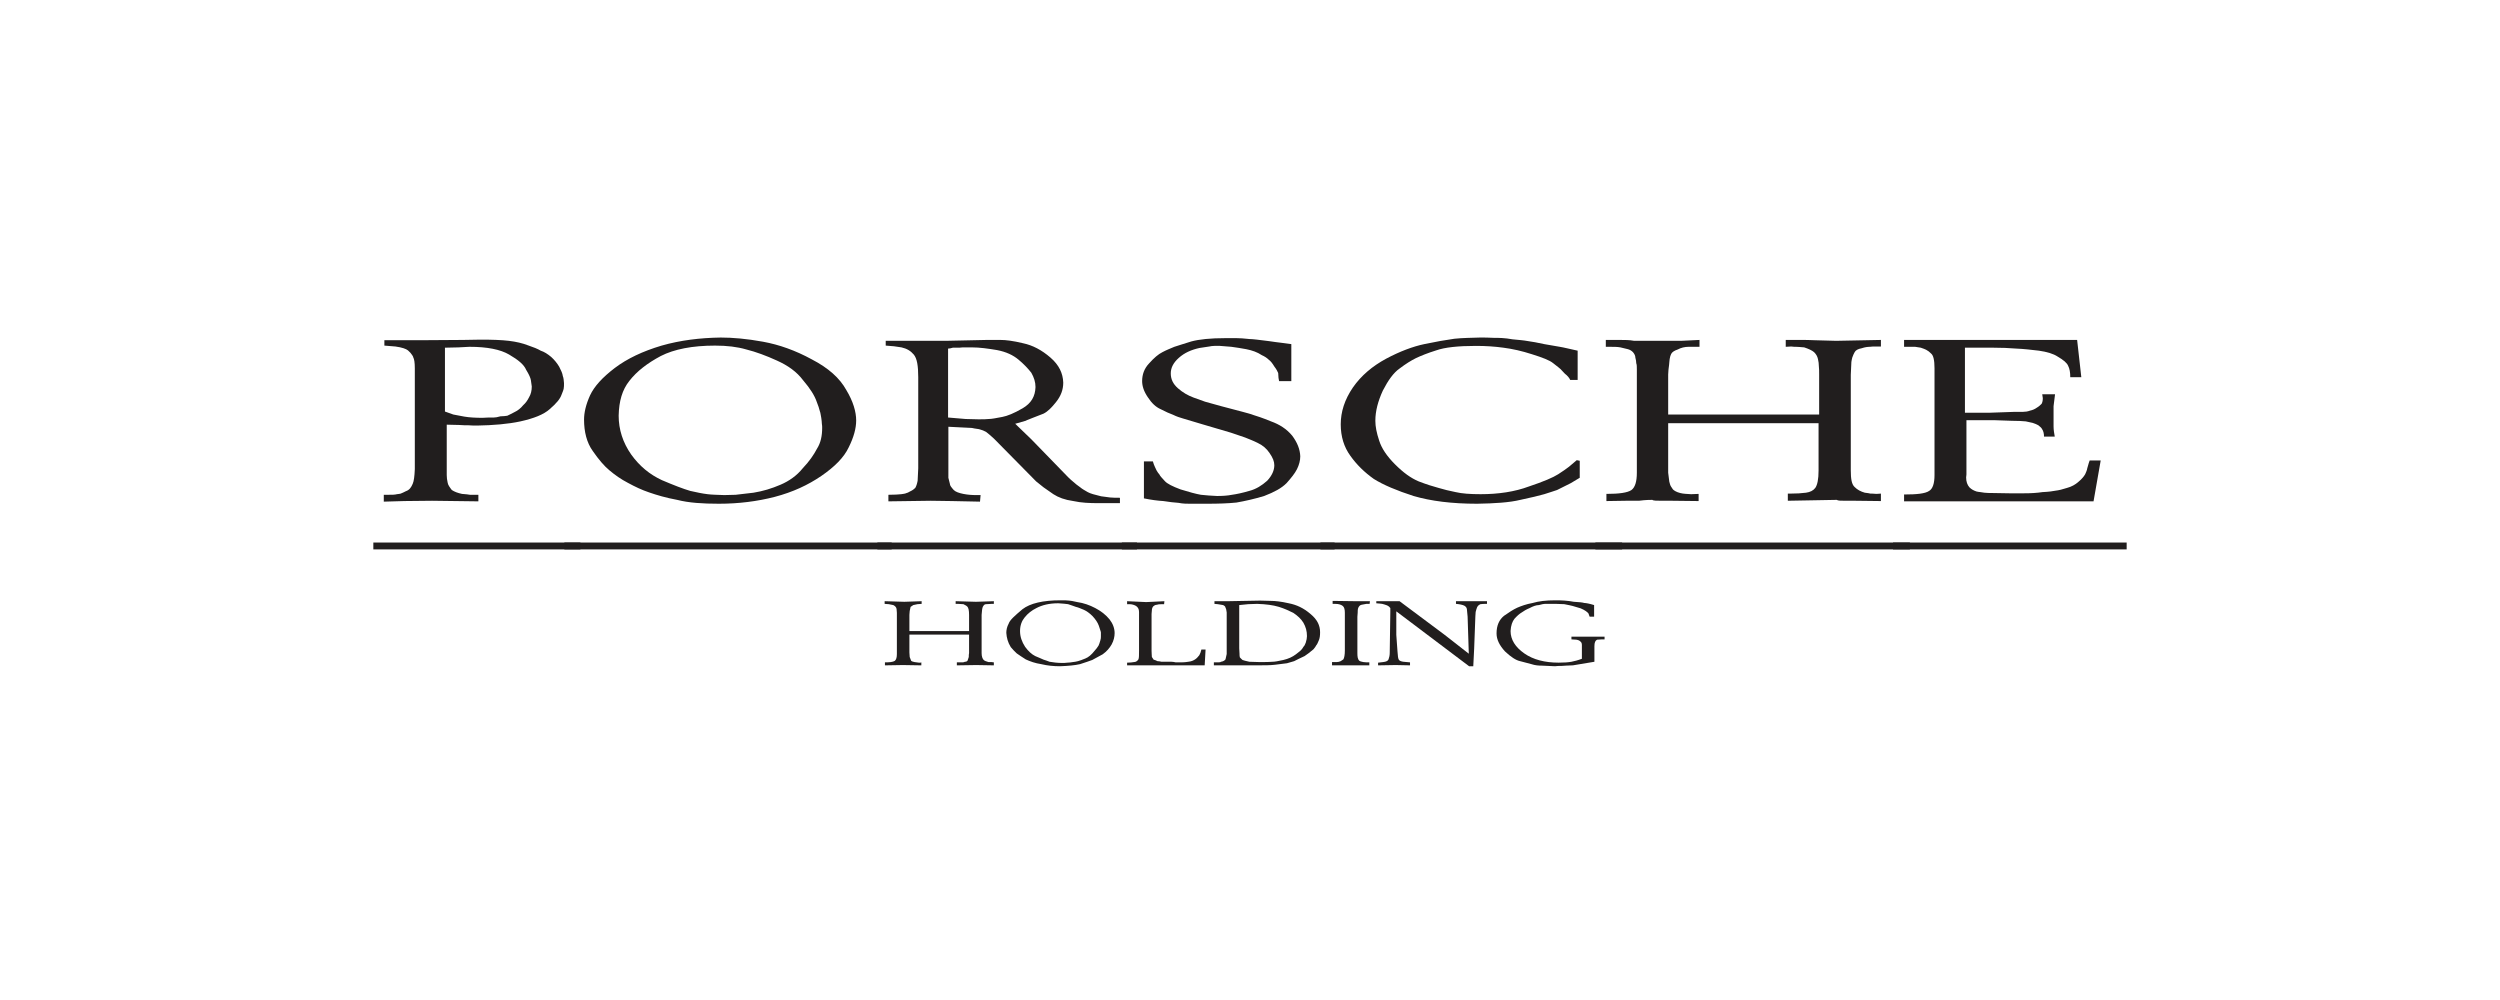<svg width="200" height="80" viewBox="0 0 200 80" fill="none" xmlns="http://www.w3.org/2000/svg">
<path d="M33.185 37.53C33.161 38.103 33.114 38.485 33.018 38.7C32.899 38.986 32.755 39.201 32.469 39.297C32.278 39.392 32.183 39.44 32.111 39.464C32.039 39.512 31.896 39.512 31.753 39.535C31.586 39.583 31.347 39.583 31.037 39.583H30.703V40.132L32.35 40.084L34.569 40.061L38.27 40.108V39.583H37.959C37.816 39.583 37.721 39.583 37.601 39.583C37.482 39.559 37.267 39.535 36.957 39.512C36.622 39.44 36.36 39.344 36.145 39.201C35.978 38.986 35.835 38.795 35.811 38.605C35.763 38.39 35.739 38.199 35.739 38.008C35.739 37.793 35.739 37.602 35.739 37.34V33.974L36.742 33.998C37.004 34.022 37.243 34.022 37.458 34.022C37.721 34.045 37.959 34.045 38.174 34.045C39.463 34.022 40.633 33.926 41.635 33.711C42.709 33.472 43.497 33.162 43.974 32.733C44.499 32.279 44.81 31.921 44.929 31.563C45.001 31.372 45.072 31.229 45.096 31.085C45.12 30.966 45.12 30.823 45.12 30.656C45.096 30.441 45.096 30.25 45.025 30.083C45.001 29.868 44.881 29.629 44.738 29.343C44.571 29.056 44.356 28.794 44.094 28.555C43.807 28.317 43.545 28.149 43.258 28.054C43.02 27.911 42.661 27.767 42.232 27.624C41.802 27.457 41.301 27.338 40.704 27.266C40.108 27.195 39.344 27.171 38.437 27.171L37.028 27.195L33.567 27.218H30.75V27.648L31.634 27.72C32.159 27.791 32.493 27.911 32.636 28.03C32.803 28.173 32.899 28.293 32.923 28.34C32.97 28.412 33.042 28.484 33.066 28.603C33.137 28.722 33.185 29.009 33.185 29.462V37.53ZM35.596 27.815L36.67 27.791L37.553 27.744C38.986 27.744 40.036 27.959 40.728 28.364C41.468 28.794 41.922 29.176 42.089 29.582C42.327 29.964 42.447 30.25 42.471 30.417L42.542 30.918C42.542 31.253 42.471 31.539 42.327 31.778C42.208 32.016 42.065 32.231 41.85 32.422C41.659 32.661 41.42 32.852 41.11 32.995C40.895 33.114 40.728 33.186 40.585 33.258C40.418 33.282 40.251 33.305 40.036 33.305C39.797 33.377 39.63 33.401 39.511 33.401C39.367 33.401 39.224 33.401 39.105 33.401L38.604 33.425C38.055 33.425 37.577 33.401 37.148 33.329L36.264 33.162L35.596 32.923V27.815ZM29.867 43.403V43.952H46.433V43.403H29.867Z" fill="#211E1E"/>
<path d="M46.724 33.568C46.724 34.547 46.939 35.406 47.417 36.074C47.894 36.766 48.347 37.292 48.753 37.626C49.207 38.008 49.684 38.342 50.233 38.628C50.806 38.939 51.355 39.201 51.928 39.392C52.549 39.607 53.265 39.822 54.172 39.989C55.103 40.228 56.225 40.299 57.514 40.299C59.089 40.299 60.593 40.108 61.977 39.75C63.433 39.368 64.651 38.795 65.701 38.079C66.775 37.339 67.515 36.599 67.897 35.788C68.303 34.976 68.494 34.26 68.494 33.639C68.494 32.947 68.255 32.112 67.706 31.205C67.181 30.25 66.274 29.438 64.937 28.746C63.624 28.03 62.335 27.576 61.046 27.338C59.734 27.099 58.612 27.003 57.657 27.003C56.01 27.027 54.434 27.218 52.931 27.648C51.403 28.102 50.162 28.698 49.183 29.438C48.181 30.202 47.536 30.918 47.202 31.634C46.867 32.374 46.724 33.019 46.724 33.568ZM49.493 33.258C49.517 32.088 49.78 31.181 50.353 30.465C50.949 29.701 51.785 29.056 52.859 28.483C53.933 27.934 55.389 27.648 57.203 27.648C58.158 27.648 58.97 27.744 59.71 27.958C60.474 28.149 61.309 28.46 62.144 28.841C63.051 29.247 63.744 29.749 64.245 30.417C64.818 31.085 65.176 31.658 65.343 32.16C65.462 32.446 65.534 32.685 65.582 32.876C65.653 33.043 65.653 33.234 65.701 33.425C65.725 33.616 65.749 33.759 65.749 33.902C65.773 34.021 65.773 34.141 65.773 34.236C65.773 34.881 65.653 35.43 65.367 35.883C65.104 36.385 64.746 36.91 64.221 37.459C63.744 38.055 63.123 38.485 62.455 38.772C61.739 39.082 61.023 39.297 60.283 39.416L58.85 39.583L57.943 39.607C57.418 39.583 56.965 39.583 56.607 39.535C56.201 39.488 55.747 39.392 55.222 39.273C54.649 39.106 53.909 38.819 52.954 38.413C51.976 37.96 51.164 37.292 50.496 36.361C49.827 35.406 49.493 34.355 49.493 33.258ZM45.149 43.402V43.951H71.335V43.402H45.149Z" fill="#211E1E"/>
<path d="M74.748 27.266H70.857V27.648C71.311 27.672 71.74 27.72 72.122 27.791C72.552 27.887 72.862 28.078 73.101 28.364C73.363 28.675 73.459 29.271 73.459 30.178V37.459L73.411 38.461C73.363 38.724 73.292 38.915 73.22 39.034C73.125 39.13 73.005 39.225 72.791 39.321C72.671 39.392 72.576 39.44 72.528 39.44C72.433 39.488 72.289 39.512 72.098 39.536C71.883 39.559 71.525 39.583 71.072 39.583V40.108L74.462 40.061L76.156 40.085L78.4 40.132L78.448 39.607H78.138C77.755 39.607 77.421 39.583 77.063 39.512C76.705 39.44 76.443 39.345 76.299 39.201C76.109 38.986 75.989 38.843 75.989 38.7C75.941 38.533 75.918 38.39 75.87 38.223C75.87 37.984 75.87 37.769 75.87 37.531V34.141L77.755 34.236C78.042 34.308 78.281 34.308 78.4 34.356C78.567 34.404 78.71 34.451 78.877 34.547C79.045 34.666 79.259 34.857 79.522 35.096L82.888 38.509L83.484 38.986L84.272 39.536C84.678 39.798 85.179 39.989 85.871 40.085C86.516 40.228 87.184 40.252 87.853 40.252H89.595V39.822C89.309 39.822 89.046 39.822 88.807 39.798C88.569 39.75 88.33 39.75 88.091 39.703C87.59 39.583 87.232 39.488 87.017 39.368C86.778 39.225 86.587 39.13 86.42 38.986C86.206 38.843 86.038 38.7 85.847 38.533C85.609 38.342 85.322 38.056 84.964 37.674L82.506 35.144L81.217 33.902L82.052 33.663C82.171 33.592 82.362 33.544 82.625 33.425C82.888 33.329 83.198 33.21 83.484 33.091C83.819 32.923 84.129 32.613 84.487 32.16C84.869 31.682 85.06 31.181 85.06 30.608C85.036 29.868 84.726 29.2 84.033 28.603C83.341 28.006 82.625 27.624 81.837 27.457C81.05 27.266 80.453 27.195 80.047 27.195H78.925L75.679 27.266H74.748ZM75.846 27.887C75.965 27.887 76.061 27.863 76.228 27.815C76.419 27.815 76.586 27.815 76.753 27.815C76.896 27.791 77.063 27.791 77.23 27.791C77.421 27.791 77.588 27.791 77.755 27.791C78.376 27.791 79.045 27.887 79.761 28.006C80.501 28.149 81.05 28.412 81.479 28.77C81.933 29.152 82.243 29.486 82.506 29.82C82.721 30.202 82.84 30.56 82.84 30.966C82.816 31.706 82.506 32.255 81.814 32.661C81.121 33.067 80.572 33.282 80.19 33.353C79.689 33.449 79.331 33.52 79.092 33.52C78.877 33.544 78.663 33.544 78.448 33.544H78.209L77.254 33.52L75.846 33.401V27.887ZM70.189 43.403V43.952H90.956V43.403H70.189Z" fill="#211E1E"/>
<path d="M103.306 27.529C102.876 27.457 102.28 27.409 101.516 27.29C100.752 27.195 100.227 27.123 99.964 27.123C99.511 27.075 99.177 27.051 98.914 27.051C98.651 27.051 98.389 27.051 98.055 27.051C96.837 27.051 95.93 27.147 95.31 27.314C94.737 27.505 94.283 27.624 93.949 27.744C93.615 27.887 93.304 28.006 92.994 28.173C92.66 28.34 92.326 28.627 91.92 29.08C91.538 29.486 91.371 29.963 91.371 30.489C91.371 30.895 91.514 31.324 91.825 31.778C92.135 32.255 92.469 32.565 92.851 32.733C93.257 32.947 93.591 33.09 93.853 33.186C94.14 33.329 94.379 33.401 94.617 33.472L96.217 33.95L98.484 34.618C98.986 34.785 99.344 34.905 99.606 35C99.893 35.12 100.227 35.239 100.609 35.43C101.015 35.621 101.325 35.883 101.563 36.241C101.826 36.623 101.945 36.91 101.945 37.22C101.945 37.626 101.755 38.056 101.373 38.461C100.943 38.843 100.489 39.13 99.94 39.273C99.368 39.44 98.914 39.535 98.556 39.583C98.198 39.655 97.792 39.679 97.362 39.679C96.909 39.655 96.455 39.631 96.073 39.583C95.668 39.512 95.142 39.368 94.45 39.154C93.806 38.915 93.376 38.7 93.185 38.485C92.947 38.223 92.803 38.079 92.755 37.96C92.66 37.865 92.612 37.769 92.565 37.697C92.493 37.602 92.469 37.483 92.397 37.363C92.326 37.22 92.278 37.077 92.23 36.91H91.514V39.87C92.087 39.989 92.636 40.061 93.066 40.084C93.519 40.156 93.925 40.204 94.283 40.228C94.641 40.299 94.928 40.299 95.166 40.299C95.405 40.299 95.644 40.299 95.859 40.299H96.049H96.288H96.551C97.458 40.299 98.222 40.275 98.914 40.204C99.606 40.084 100.346 39.917 101.134 39.679C101.945 39.368 102.518 39.058 102.924 38.652C103.306 38.223 103.593 37.865 103.76 37.53C103.927 37.196 104.022 36.838 104.022 36.504C103.998 35.931 103.783 35.406 103.378 34.857C102.924 34.308 102.351 33.95 101.683 33.711C100.991 33.425 100.537 33.282 100.298 33.21C100.06 33.114 99.749 33.043 99.415 32.947L97.697 32.494C97.004 32.303 96.575 32.184 96.408 32.136C96.193 32.064 95.882 31.945 95.477 31.802C95.023 31.634 94.617 31.396 94.235 31.062C93.83 30.703 93.662 30.322 93.662 29.868C93.662 29.415 93.877 29.009 94.307 28.627C94.76 28.221 95.31 27.982 95.954 27.839L96.742 27.72C96.885 27.696 96.98 27.672 97.148 27.672C97.291 27.672 97.458 27.672 97.601 27.672C97.864 27.696 98.174 27.72 98.508 27.744C98.89 27.791 99.296 27.863 99.702 27.935C100.179 28.03 100.585 28.173 100.943 28.412C101.158 28.508 101.349 28.627 101.492 28.77C101.659 28.889 101.802 29.08 101.945 29.319C102.113 29.534 102.208 29.725 102.256 29.844L102.28 30.226L102.327 30.489H103.306V27.529ZM89.748 43.402V43.951H106.767V43.402H89.748Z" fill="#211E1E"/>
<path d="M126.212 28.054C125.543 27.911 125.09 27.791 124.78 27.744C124.493 27.696 124.087 27.624 123.538 27.529C123.013 27.409 122.584 27.338 122.249 27.29C121.867 27.218 121.486 27.195 121.008 27.147C120.364 27.027 119.886 27.027 119.481 27.027C119.099 27.003 118.717 27.003 118.406 27.003C117.714 27.027 117.046 27.027 116.354 27.099C115.661 27.195 114.85 27.338 113.943 27.529C113.036 27.72 112.009 28.102 110.887 28.698C109.789 29.295 108.906 30.035 108.238 30.99C107.569 31.968 107.259 32.947 107.259 33.95C107.259 34.928 107.522 35.764 108.023 36.456C108.548 37.196 109.169 37.793 109.909 38.318C110.672 38.795 111.747 39.249 113.083 39.679C114.468 40.084 116.139 40.299 118.168 40.299C119.576 40.275 120.746 40.204 121.629 39.989C122.512 39.798 123.133 39.655 123.538 39.535C124.016 39.392 124.326 39.273 124.565 39.201L125.663 38.652L126.379 38.222V36.862L126.14 36.814L125.52 37.339C125.329 37.483 125.042 37.697 124.66 37.936C124.254 38.199 123.467 38.533 122.321 38.915C121.175 39.344 119.862 39.535 118.454 39.535C117.619 39.535 116.95 39.488 116.449 39.368C115.948 39.273 115.494 39.153 115.088 39.034C114.635 38.915 114.11 38.748 113.489 38.509C112.868 38.246 112.272 37.817 111.603 37.148C110.935 36.48 110.529 35.859 110.338 35.263C110.123 34.618 110.028 34.117 110.028 33.663C110.028 32.876 110.243 32.088 110.625 31.252C111.054 30.417 111.484 29.82 111.961 29.486C112.463 29.104 112.892 28.841 113.274 28.651C113.68 28.46 114.205 28.245 114.897 28.03C115.566 27.791 116.64 27.672 118.072 27.672C118.86 27.672 119.576 27.72 120.268 27.815C121.008 27.911 121.748 28.078 122.56 28.34C123.395 28.603 123.968 28.818 124.254 29.056C124.589 29.319 124.78 29.462 124.851 29.534C124.923 29.629 125.042 29.725 125.186 29.892C125.4 30.059 125.543 30.226 125.615 30.393H126.212V28.054ZM105.636 43.402V43.951H129.769V43.402H105.636Z" fill="#211E1E"/>
<path d="M128.465 27.744H128.704C129.086 27.744 129.396 27.744 129.635 27.791L130.232 27.935C130.399 27.982 130.518 28.054 130.637 28.173C130.757 28.317 130.828 28.46 130.828 28.603C130.876 28.77 130.9 28.937 130.9 29.057C130.948 29.176 130.948 29.343 130.948 29.558V37.817C130.948 38.533 130.804 38.986 130.518 39.201C130.208 39.416 129.539 39.512 128.513 39.512V40.085L130.065 40.061C130.232 40.061 130.59 40.061 131.115 40.061C131.664 39.989 132.022 39.989 132.189 39.989C132.26 40.061 132.547 40.061 133.001 40.061H133.191H133.454H133.788L135.889 40.085V39.512L135.292 39.536C134.958 39.512 134.671 39.512 134.409 39.44C134.122 39.368 133.931 39.249 133.836 39.154C133.717 38.986 133.621 38.843 133.597 38.724C133.549 38.557 133.526 38.485 133.526 38.39L133.454 37.817V37.459V33.855H145.485V37.65C145.485 38.342 145.389 38.796 145.222 39.034C145.055 39.249 144.816 39.368 144.482 39.416C144.124 39.464 143.718 39.488 143.241 39.488H143.026V40.061L146.941 39.989C147.036 40.061 147.275 40.061 147.681 40.061H147.872H148.134H148.444L150.473 40.085V39.488L150.115 39.512C149.877 39.488 149.733 39.488 149.638 39.488C149.542 39.464 149.399 39.44 149.184 39.416C148.85 39.321 148.588 39.178 148.373 38.963C148.134 38.748 148.063 38.318 148.063 37.626V29.988L148.11 28.961C148.134 28.866 148.134 28.746 148.182 28.603C148.254 28.412 148.301 28.293 148.373 28.173C148.444 28.03 148.635 27.911 148.922 27.863C149.208 27.768 149.423 27.744 149.59 27.744C149.757 27.72 149.901 27.72 150.044 27.72H150.473V27.195L146.893 27.266L145.174 27.219C144.768 27.195 144.387 27.195 144.005 27.195C143.599 27.195 143.217 27.195 142.859 27.195V27.744L143.312 27.72C143.432 27.744 143.551 27.744 143.67 27.744C143.838 27.744 144.052 27.768 144.339 27.791C144.697 27.911 144.959 28.03 145.127 28.173C145.294 28.34 145.389 28.508 145.437 28.722C145.485 28.937 145.508 29.104 145.508 29.295C145.532 29.486 145.532 29.701 145.532 29.94V33.162H133.454V29.964L133.478 29.582L133.526 29.2C133.549 29.009 133.549 28.866 133.573 28.722C133.597 28.555 133.645 28.412 133.693 28.317C133.764 28.173 133.931 28.054 134.218 27.959C134.48 27.815 134.791 27.744 135.101 27.744H135.96V27.195L134.48 27.266H132.404H130.733C130.351 27.195 129.969 27.195 129.611 27.195C129.205 27.195 128.823 27.195 128.465 27.195V27.744ZM127.63 43.403V43.952H152.789V43.403H127.63Z" fill="#211E1E"/>
<path d="M152.326 27.744H152.779C152.994 27.744 153.137 27.744 153.209 27.744C153.328 27.768 153.472 27.791 153.662 27.815C153.853 27.887 154.021 27.935 154.092 27.982C154.235 28.054 154.355 28.149 154.498 28.293C154.665 28.436 154.761 28.794 154.761 29.462V38.008C154.761 38.676 154.617 39.106 154.331 39.273C154.021 39.488 153.352 39.559 152.326 39.559V40.108H167.483L168.056 36.838H167.173C167.054 37.149 167.03 37.34 166.982 37.459C166.958 37.626 166.887 37.769 166.815 37.936C166.719 38.103 166.552 38.318 166.29 38.533C166.027 38.772 165.717 38.939 165.359 39.034C165.001 39.154 164.69 39.225 164.476 39.249C164.237 39.297 163.903 39.345 163.402 39.368C162.924 39.44 162.447 39.464 161.945 39.464H160.728L159.296 39.44C159.153 39.44 158.962 39.44 158.747 39.416C158.532 39.368 158.317 39.368 158.126 39.321C157.911 39.249 157.72 39.154 157.553 38.986C157.386 38.796 157.291 38.533 157.291 38.199L157.315 37.96V33.616H159.558L160.919 33.663C161.444 33.663 161.826 33.687 162.065 33.711C162.304 33.759 162.494 33.807 162.614 33.831C162.781 33.878 162.924 33.95 163.067 34.022C163.21 34.141 163.306 34.212 163.354 34.308C163.473 34.475 163.521 34.69 163.521 34.929H164.38C164.332 34.666 164.285 34.38 164.285 34.117V33.282V32.494L164.404 31.539H163.378L163.425 31.849C163.425 32.088 163.378 32.207 163.33 32.303C163.234 32.398 163.115 32.518 162.948 32.613C162.781 32.733 162.614 32.804 162.399 32.852C162.208 32.923 162.017 32.947 161.85 32.947C161.659 32.947 161.444 32.947 161.205 32.947L159.153 33.019H157.195V27.815H159.463C160.107 27.815 160.728 27.839 161.301 27.887C161.898 27.911 162.494 27.982 163.115 28.054C163.76 28.149 164.261 28.293 164.619 28.531C165.072 28.794 165.359 29.033 165.454 29.271C165.574 29.51 165.621 29.797 165.621 30.178H166.505L166.17 27.195H152.326V27.744ZM151.443 43.403V43.952H170.133V43.403H151.443Z" fill="#211E1E"/>
<path d="M70.771 48.31L71.105 48.334L71.463 48.406C71.606 48.477 71.702 48.573 71.726 48.716L71.75 49.026V52.321C71.75 52.583 71.702 52.774 71.583 52.87C71.416 52.965 71.177 52.989 70.795 52.989V53.228L72.227 53.204L73.707 53.228V52.989L73.635 53.013H73.516L73.158 52.965C73.015 52.941 72.919 52.894 72.895 52.87L72.776 52.559L72.752 52.201V50.769H77.526V52.249C77.502 52.344 77.502 52.44 77.502 52.559L77.407 52.846C77.359 52.917 77.288 52.941 77.192 52.941C77.097 52.989 77.025 52.989 76.953 52.989C76.882 52.989 76.834 52.989 76.786 52.989H76.548V53.228L78.099 53.204L79.508 53.228V52.989C79.412 52.965 79.293 52.965 79.078 52.965C78.911 52.917 78.768 52.87 78.696 52.798C78.6 52.703 78.529 52.512 78.529 52.249V49.194C78.553 48.859 78.577 48.645 78.624 48.549C78.696 48.406 78.768 48.334 78.887 48.334L79.317 48.31H79.508V48.096L78.075 48.143L76.452 48.096V48.31H76.667L77.073 48.334C77.192 48.406 77.288 48.43 77.383 48.525C77.479 48.621 77.526 48.836 77.526 49.194V50.483H72.752V49.194L72.776 48.883C72.824 48.692 72.848 48.573 72.848 48.549L73.063 48.406L73.397 48.334L73.731 48.31V48.096L72.347 48.143L70.771 48.096V48.31Z" fill="#211E1E"/>
<path d="M80.505 50.625C80.529 51.007 80.625 51.389 80.863 51.771C81.031 51.962 81.198 52.153 81.341 52.273C81.532 52.416 81.77 52.559 82.057 52.75C82.415 52.917 82.821 53.06 83.298 53.132C83.799 53.251 84.277 53.299 84.802 53.299C85.446 53.275 85.996 53.227 86.401 53.132C86.831 52.989 87.141 52.893 87.38 52.798C87.642 52.654 87.905 52.511 88.215 52.344C88.55 52.105 88.764 51.843 88.931 51.556C89.099 51.246 89.17 50.936 89.17 50.649C89.17 50.267 89.027 49.885 88.764 49.551C88.454 49.169 88.072 48.883 87.619 48.644C87.165 48.406 86.688 48.238 86.186 48.167C85.852 48.095 85.637 48.047 85.518 48.047C85.375 48.024 85.136 48.024 84.85 48.024C83.441 48.024 82.415 48.262 81.794 48.74C81.174 49.265 80.792 49.599 80.696 49.885C80.553 50.148 80.505 50.411 80.505 50.625ZM81.603 50.482C81.603 50.029 81.747 49.671 81.961 49.408C82.224 49.074 82.534 48.835 82.916 48.644C83.37 48.406 83.943 48.262 84.659 48.262C85.017 48.286 85.303 48.31 85.446 48.334C85.685 48.406 85.852 48.477 86.067 48.549C86.282 48.596 86.473 48.692 86.712 48.787C86.926 48.883 87.165 49.05 87.404 49.289C87.642 49.551 87.81 49.79 87.905 50.053C88.001 50.363 88.072 50.53 88.072 50.602C88.072 50.649 88.072 50.769 88.072 50.912C88.072 51.007 88.072 51.103 88.024 51.246C87.977 51.413 87.929 51.556 87.881 51.652C87.786 51.795 87.69 51.938 87.571 52.058C87.308 52.392 87.07 52.583 86.831 52.678C86.568 52.798 86.377 52.845 86.234 52.893C86.091 52.941 85.972 52.941 85.828 52.965C85.685 52.989 85.542 53.012 85.399 53.012C85.232 53.036 85.088 53.036 84.969 53.036C84.587 53.036 84.253 52.989 83.966 52.941C83.799 52.869 83.632 52.822 83.489 52.774C83.298 52.678 83.083 52.607 82.821 52.487C82.534 52.344 82.272 52.105 82.009 51.747C81.747 51.342 81.603 50.936 81.603 50.482Z" fill="#211E1E"/>
<path d="M93.152 48.096L91.696 48.167L90.168 48.096V48.334H90.359C90.574 48.334 90.765 48.406 90.884 48.477C91.027 48.573 91.123 48.716 91.123 48.955V49.385V52.058C91.123 52.416 91.123 52.631 91.075 52.75C90.98 52.894 90.86 52.965 90.717 52.965C90.574 52.989 90.407 53.013 90.168 53.013V53.228H96.374L96.446 51.962H96.112C96.064 52.154 96.016 52.297 95.945 52.416C95.825 52.559 95.754 52.655 95.61 52.75C95.467 52.846 95.3 52.917 95.061 52.941C94.775 52.989 94.56 52.989 94.321 52.989H94.059C93.939 52.965 93.844 52.941 93.725 52.941C93.629 52.941 93.558 52.941 93.486 52.941H92.913C92.841 52.917 92.722 52.894 92.603 52.894C92.459 52.822 92.388 52.798 92.292 52.774C92.245 52.703 92.197 52.631 92.149 52.559C92.149 52.464 92.125 52.297 92.125 52.058V49.122L92.149 48.836C92.149 48.692 92.197 48.573 92.269 48.501C92.388 48.406 92.459 48.382 92.555 48.382C92.674 48.334 92.841 48.334 93.128 48.334L93.152 48.096Z" fill="#211E1E"/>
<path d="M98.136 52.32L98.04 52.75C97.969 52.846 97.849 52.917 97.682 52.941C97.635 52.989 97.515 52.989 97.324 52.989H97.109V53.227H99.091H100.594C101.167 53.227 101.621 53.227 102.003 53.18L102.958 53.06L103.53 52.893L103.912 52.702L104.366 52.487L104.7 52.249L105.082 51.938C105.201 51.795 105.249 51.724 105.297 51.628C105.368 51.556 105.416 51.437 105.488 51.27C105.583 51.079 105.607 50.84 105.607 50.578C105.607 50.029 105.368 49.551 104.843 49.122C104.294 48.644 103.721 48.382 103.101 48.262C102.48 48.119 102.003 48.072 101.692 48.072L100.809 48.048L98.303 48.095H97.157V48.31L97.42 48.334L97.849 48.406C97.993 48.477 98.04 48.549 98.04 48.62C98.088 48.692 98.112 48.788 98.136 49.002V52.32ZM99.138 48.406L99.854 48.334L100.57 48.31C101.287 48.334 101.836 48.406 102.313 48.549C102.767 48.692 103.125 48.859 103.459 49.026C103.817 49.265 104.079 49.504 104.27 49.814C104.461 50.148 104.557 50.482 104.557 50.888L104.533 51.127L104.461 51.413C104.438 51.485 104.39 51.556 104.366 51.628C104.294 51.7 104.247 51.795 104.199 51.867C104.103 52.01 103.936 52.153 103.674 52.344C103.387 52.559 103.077 52.702 102.671 52.798C102.241 52.893 101.979 52.941 101.788 52.941C101.597 52.965 101.239 52.965 100.738 52.965L99.95 52.941C99.687 52.893 99.472 52.822 99.401 52.798C99.305 52.702 99.234 52.654 99.186 52.583C99.162 52.487 99.162 52.392 99.162 52.297L99.138 51.867V48.406Z" fill="#211E1E"/>
<path d="M107.588 52.034C107.588 52.392 107.541 52.631 107.469 52.75L107.254 52.893C107.159 52.941 107.039 52.965 106.944 52.965H106.562V53.227H109.546V52.989C109.379 52.989 109.212 52.989 109.068 52.965C108.901 52.941 108.782 52.893 108.758 52.869C108.615 52.75 108.591 52.535 108.591 52.249V49.337L108.615 49.026C108.615 48.883 108.615 48.74 108.663 48.621C108.734 48.477 108.806 48.406 108.925 48.382L109.307 48.31H109.57L109.594 48.095H108.376L106.61 48.072V48.31H106.825C107.111 48.31 107.302 48.382 107.421 48.477C107.541 48.573 107.588 48.764 107.588 49.026V52.034Z" fill="#211E1E"/>
<path d="M117.504 52.297L115.547 50.769L111.966 48.096H110.104V48.263C110.319 48.286 110.462 48.286 110.582 48.31C110.701 48.334 110.82 48.382 110.964 48.43C111.107 48.501 111.178 48.573 111.226 48.645V48.955L111.178 52.249C111.178 52.44 111.131 52.607 111.083 52.75C111.035 52.87 110.892 52.941 110.653 52.965L110.247 53.013V53.228L111.656 53.204L112.802 53.228V52.989L112.277 52.941C112.085 52.917 111.99 52.87 111.918 52.798C111.847 52.703 111.823 52.488 111.799 52.106L111.704 50.793V48.907L117.528 53.299H117.862L117.934 51.867L118.029 49.313L118.053 48.955C118.101 48.788 118.125 48.669 118.172 48.573C118.244 48.43 118.339 48.382 118.435 48.334C118.554 48.31 118.721 48.31 118.96 48.31V48.096H117.719H116.478V48.31C116.764 48.334 117.003 48.382 117.146 48.454C117.313 48.549 117.361 48.669 117.361 48.836L117.409 49.337L117.504 52.297Z" fill="#211E1E"/>
<path d="M127.529 48.406C127.147 48.286 126.861 48.238 126.742 48.238C126.598 48.191 126.312 48.167 125.906 48.143C125.405 48.047 124.928 48.024 124.426 48.024C123.686 48.024 123.09 48.095 122.612 48.238C122.087 48.334 121.705 48.477 121.371 48.62C121.061 48.764 120.726 48.978 120.321 49.265C119.939 49.575 119.724 50.029 119.724 50.673C119.724 51.174 119.963 51.628 120.392 52.105C120.87 52.559 121.275 52.822 121.61 52.893C121.944 52.989 122.254 53.06 122.517 53.132C122.803 53.227 123.066 53.251 123.352 53.251L124.402 53.299C124.546 53.275 124.689 53.275 124.904 53.275C125.095 53.251 125.405 53.251 125.835 53.227L127.553 52.941V51.7C127.553 51.389 127.625 51.246 127.768 51.174L128.15 51.151H128.365V50.936H127.028H125.715V51.151L126.097 51.174C126.264 51.198 126.36 51.246 126.431 51.318C126.527 51.389 126.551 51.485 126.551 51.628V52.702C126.24 52.822 125.954 52.893 125.715 52.941C125.453 52.989 125.119 53.012 124.689 53.012C123.591 53.012 122.66 52.774 121.944 52.273C121.228 51.771 120.846 51.174 120.846 50.482C120.87 50.029 120.989 49.718 121.156 49.504C121.371 49.265 121.562 49.098 121.729 49.002C121.896 48.883 122.087 48.764 122.373 48.644C122.636 48.501 122.899 48.406 123.113 48.406C123.352 48.334 123.519 48.31 123.591 48.31C123.663 48.31 123.758 48.31 123.901 48.31H124.498L125.142 48.334C125.453 48.406 125.668 48.429 125.811 48.477L126.455 48.668C126.79 48.811 126.98 48.955 127.076 49.074L127.171 49.336H127.529V48.406Z" fill="#211E1E"/>
</svg>
